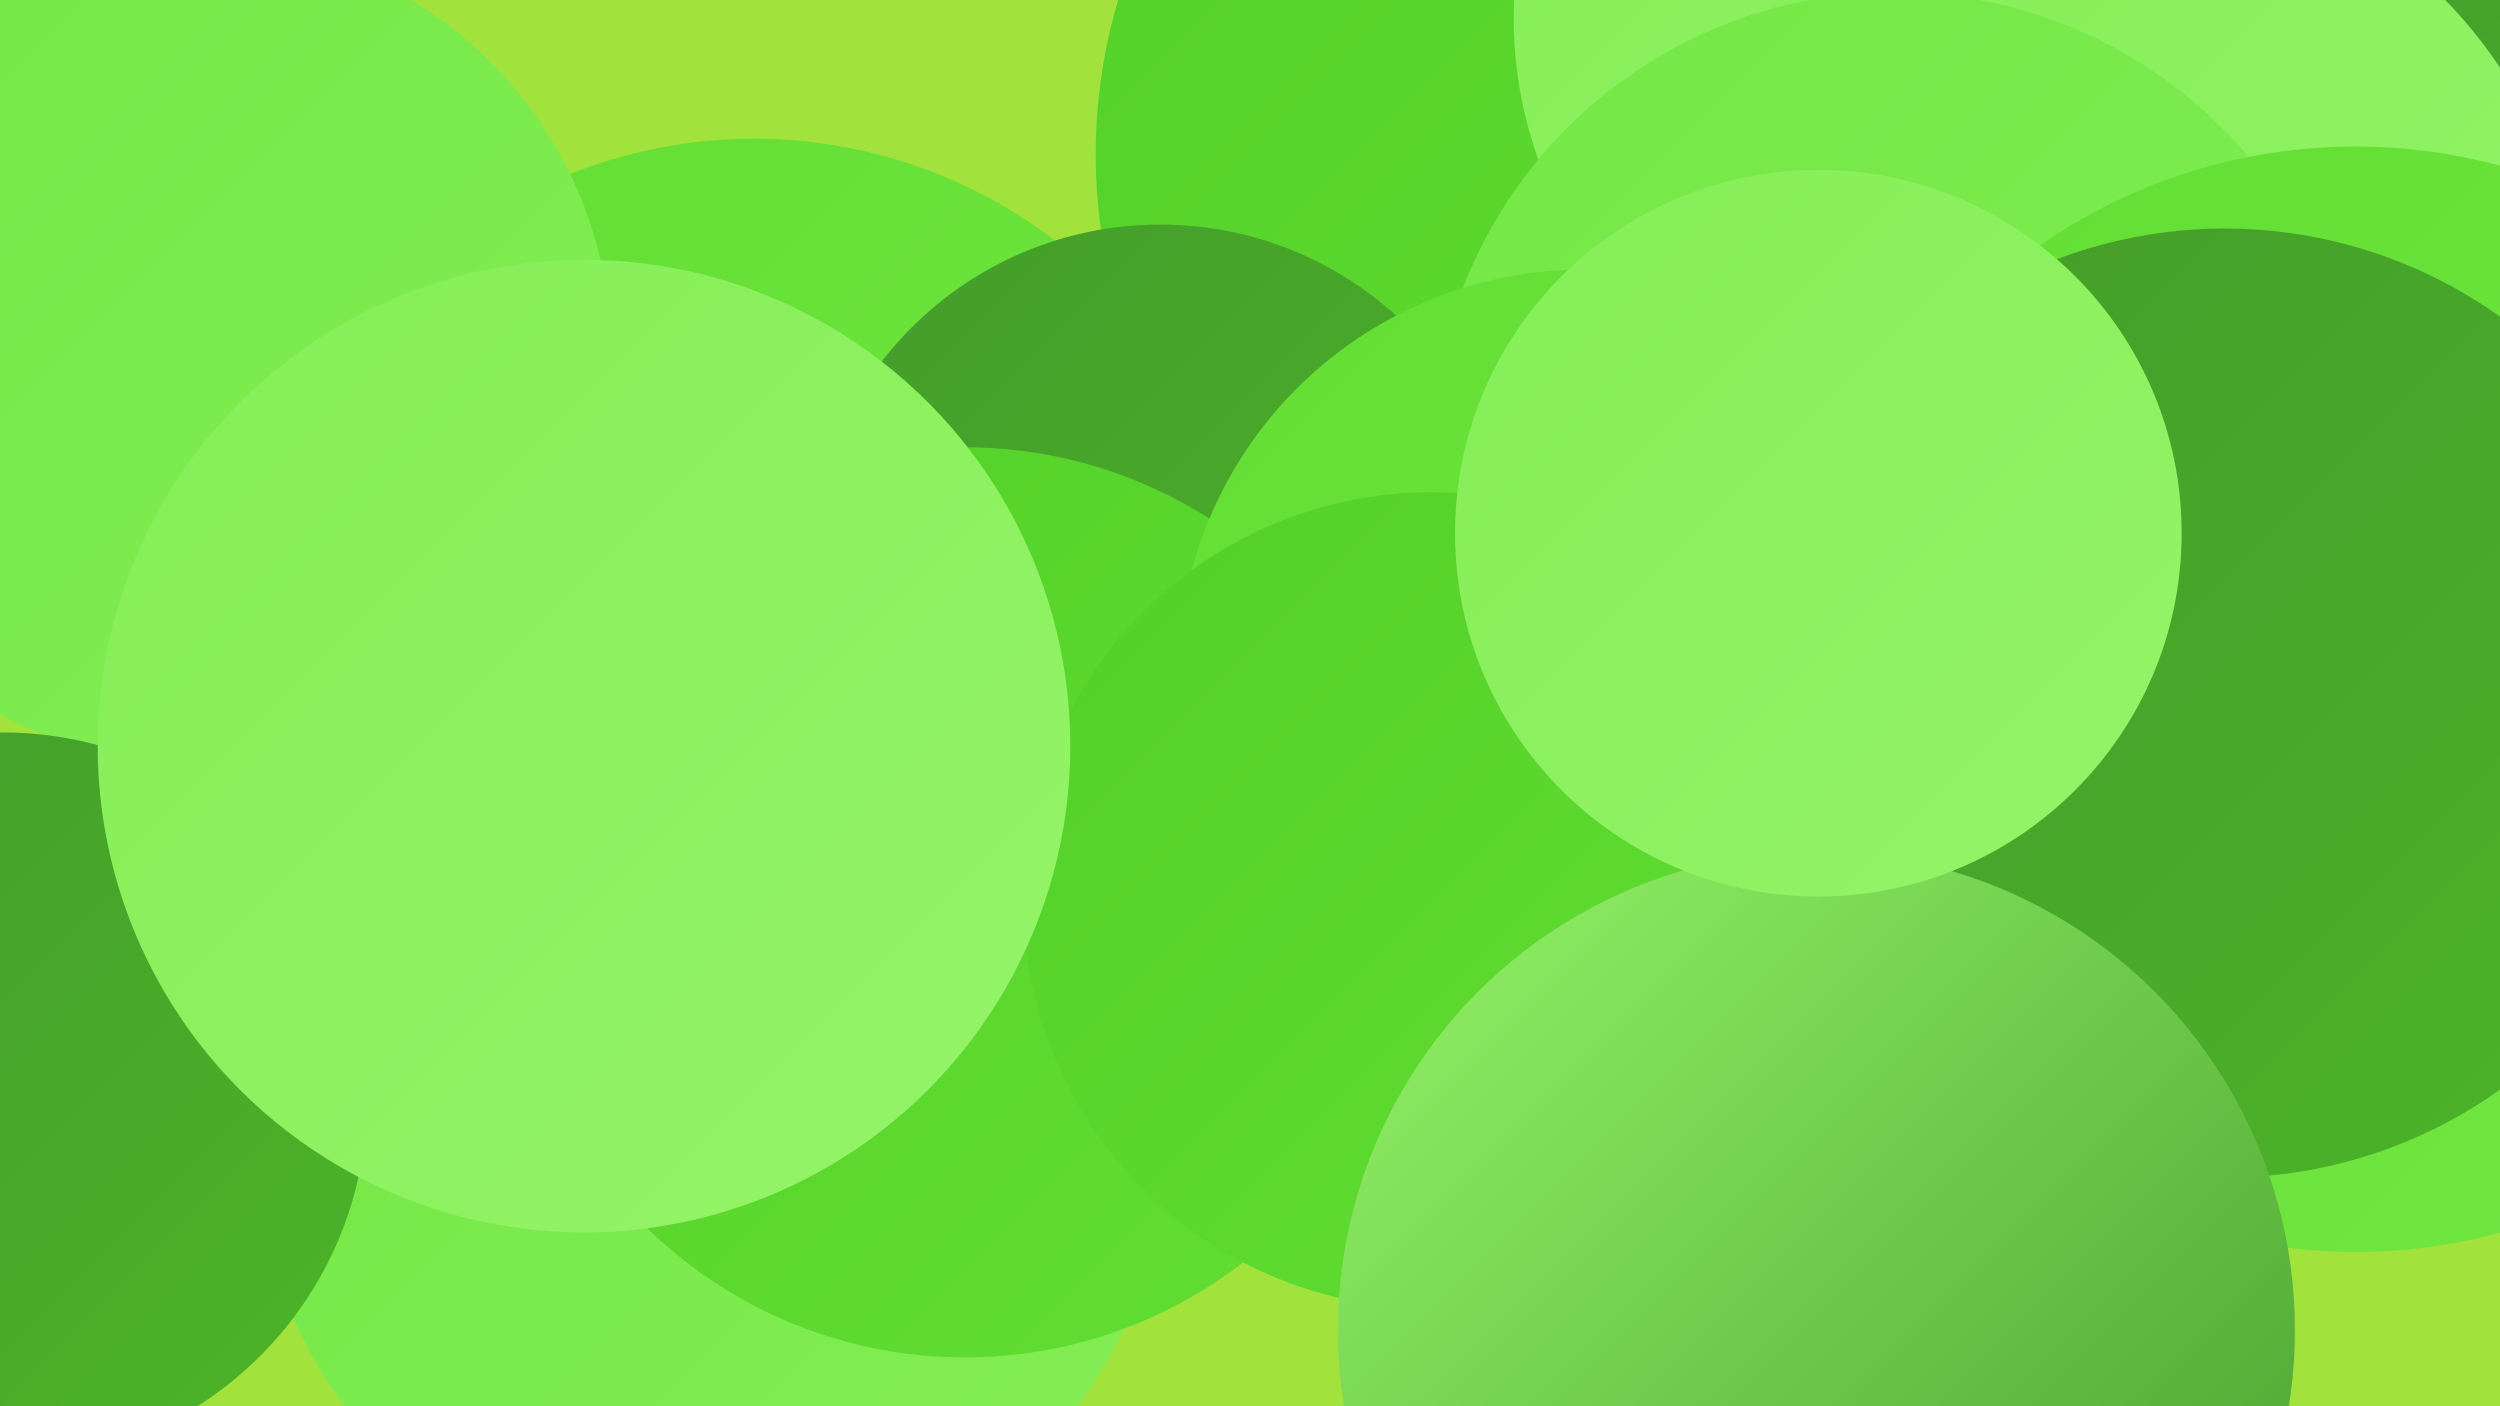 <?xml version="1.0" encoding="UTF-8"?><svg width="1280" height="720" xmlns="http://www.w3.org/2000/svg"><defs><linearGradient id="grad0" x1="0%" y1="0%" x2="100%" y2="100%"><stop offset="0%" style="stop-color:#449b2a;stop-opacity:1" /><stop offset="100%" style="stop-color:#4cb529;stop-opacity:1" /></linearGradient><linearGradient id="grad1" x1="0%" y1="0%" x2="100%" y2="100%"><stop offset="0%" style="stop-color:#4cb529;stop-opacity:1" /><stop offset="100%" style="stop-color:#53d028;stop-opacity:1" /></linearGradient><linearGradient id="grad2" x1="0%" y1="0%" x2="100%" y2="100%"><stop offset="0%" style="stop-color:#53d028;stop-opacity:1" /><stop offset="100%" style="stop-color:#62de33;stop-opacity:1" /></linearGradient><linearGradient id="grad3" x1="0%" y1="0%" x2="100%" y2="100%"><stop offset="0%" style="stop-color:#62de33;stop-opacity:1" /><stop offset="100%" style="stop-color:#73e744;stop-opacity:1" /></linearGradient><linearGradient id="grad4" x1="0%" y1="0%" x2="100%" y2="100%"><stop offset="0%" style="stop-color:#73e744;stop-opacity:1" /><stop offset="100%" style="stop-color:#84ee56;stop-opacity:1" /></linearGradient><linearGradient id="grad5" x1="0%" y1="0%" x2="100%" y2="100%"><stop offset="0%" style="stop-color:#84ee56;stop-opacity:1" /><stop offset="100%" style="stop-color:#95f469;stop-opacity:1" /></linearGradient><linearGradient id="grad6" x1="0%" y1="0%" x2="100%" y2="100%"><stop offset="0%" style="stop-color:#95f469;stop-opacity:1" /><stop offset="100%" style="stop-color:#449b2a;stop-opacity:1" /></linearGradient></defs><rect width="1280" height="720" fill="#a1e33c" /><circle cx="364" cy="580" r="234" fill="url(#grad4)" /><circle cx="386" cy="325" r="254" fill="url(#grad3)" /><circle cx="1201" cy="76" r="280" fill="url(#grad2)" /><circle cx="102" cy="181" r="211" fill="url(#grad4)" /><circle cx="838" cy="79" r="277" fill="url(#grad2)" /><circle cx="594" cy="295" r="180" fill="url(#grad0)" /><circle cx="1239" cy="252" r="268" fill="url(#grad0)" /><circle cx="947" cy="446" r="279" fill="url(#grad0)" /><circle cx="991" cy="9" r="216" fill="url(#grad5)" /><circle cx="1081" cy="167" r="239" fill="url(#grad5)" /><circle cx="970" cy="233" r="237" fill="url(#grad4)" /><circle cx="494" cy="462" r="233" fill="url(#grad2)" /><circle cx="811" cy="346" r="208" fill="url(#grad3)" /><circle cx="1206" cy="358" r="283" fill="url(#grad3)" /><circle cx="733" cy="461" r="209" fill="url(#grad2)" /><circle cx="1" cy="562" r="187" fill="url(#grad0)" /><circle cx="1139" cy="360" r="243" fill="url(#grad0)" /><circle cx="930" cy="681" r="245" fill="url(#grad6)" /><circle cx="931" cy="273" r="186" fill="url(#grad5)" /><circle cx="299" cy="382" r="249" fill="url(#grad5)" /></svg>